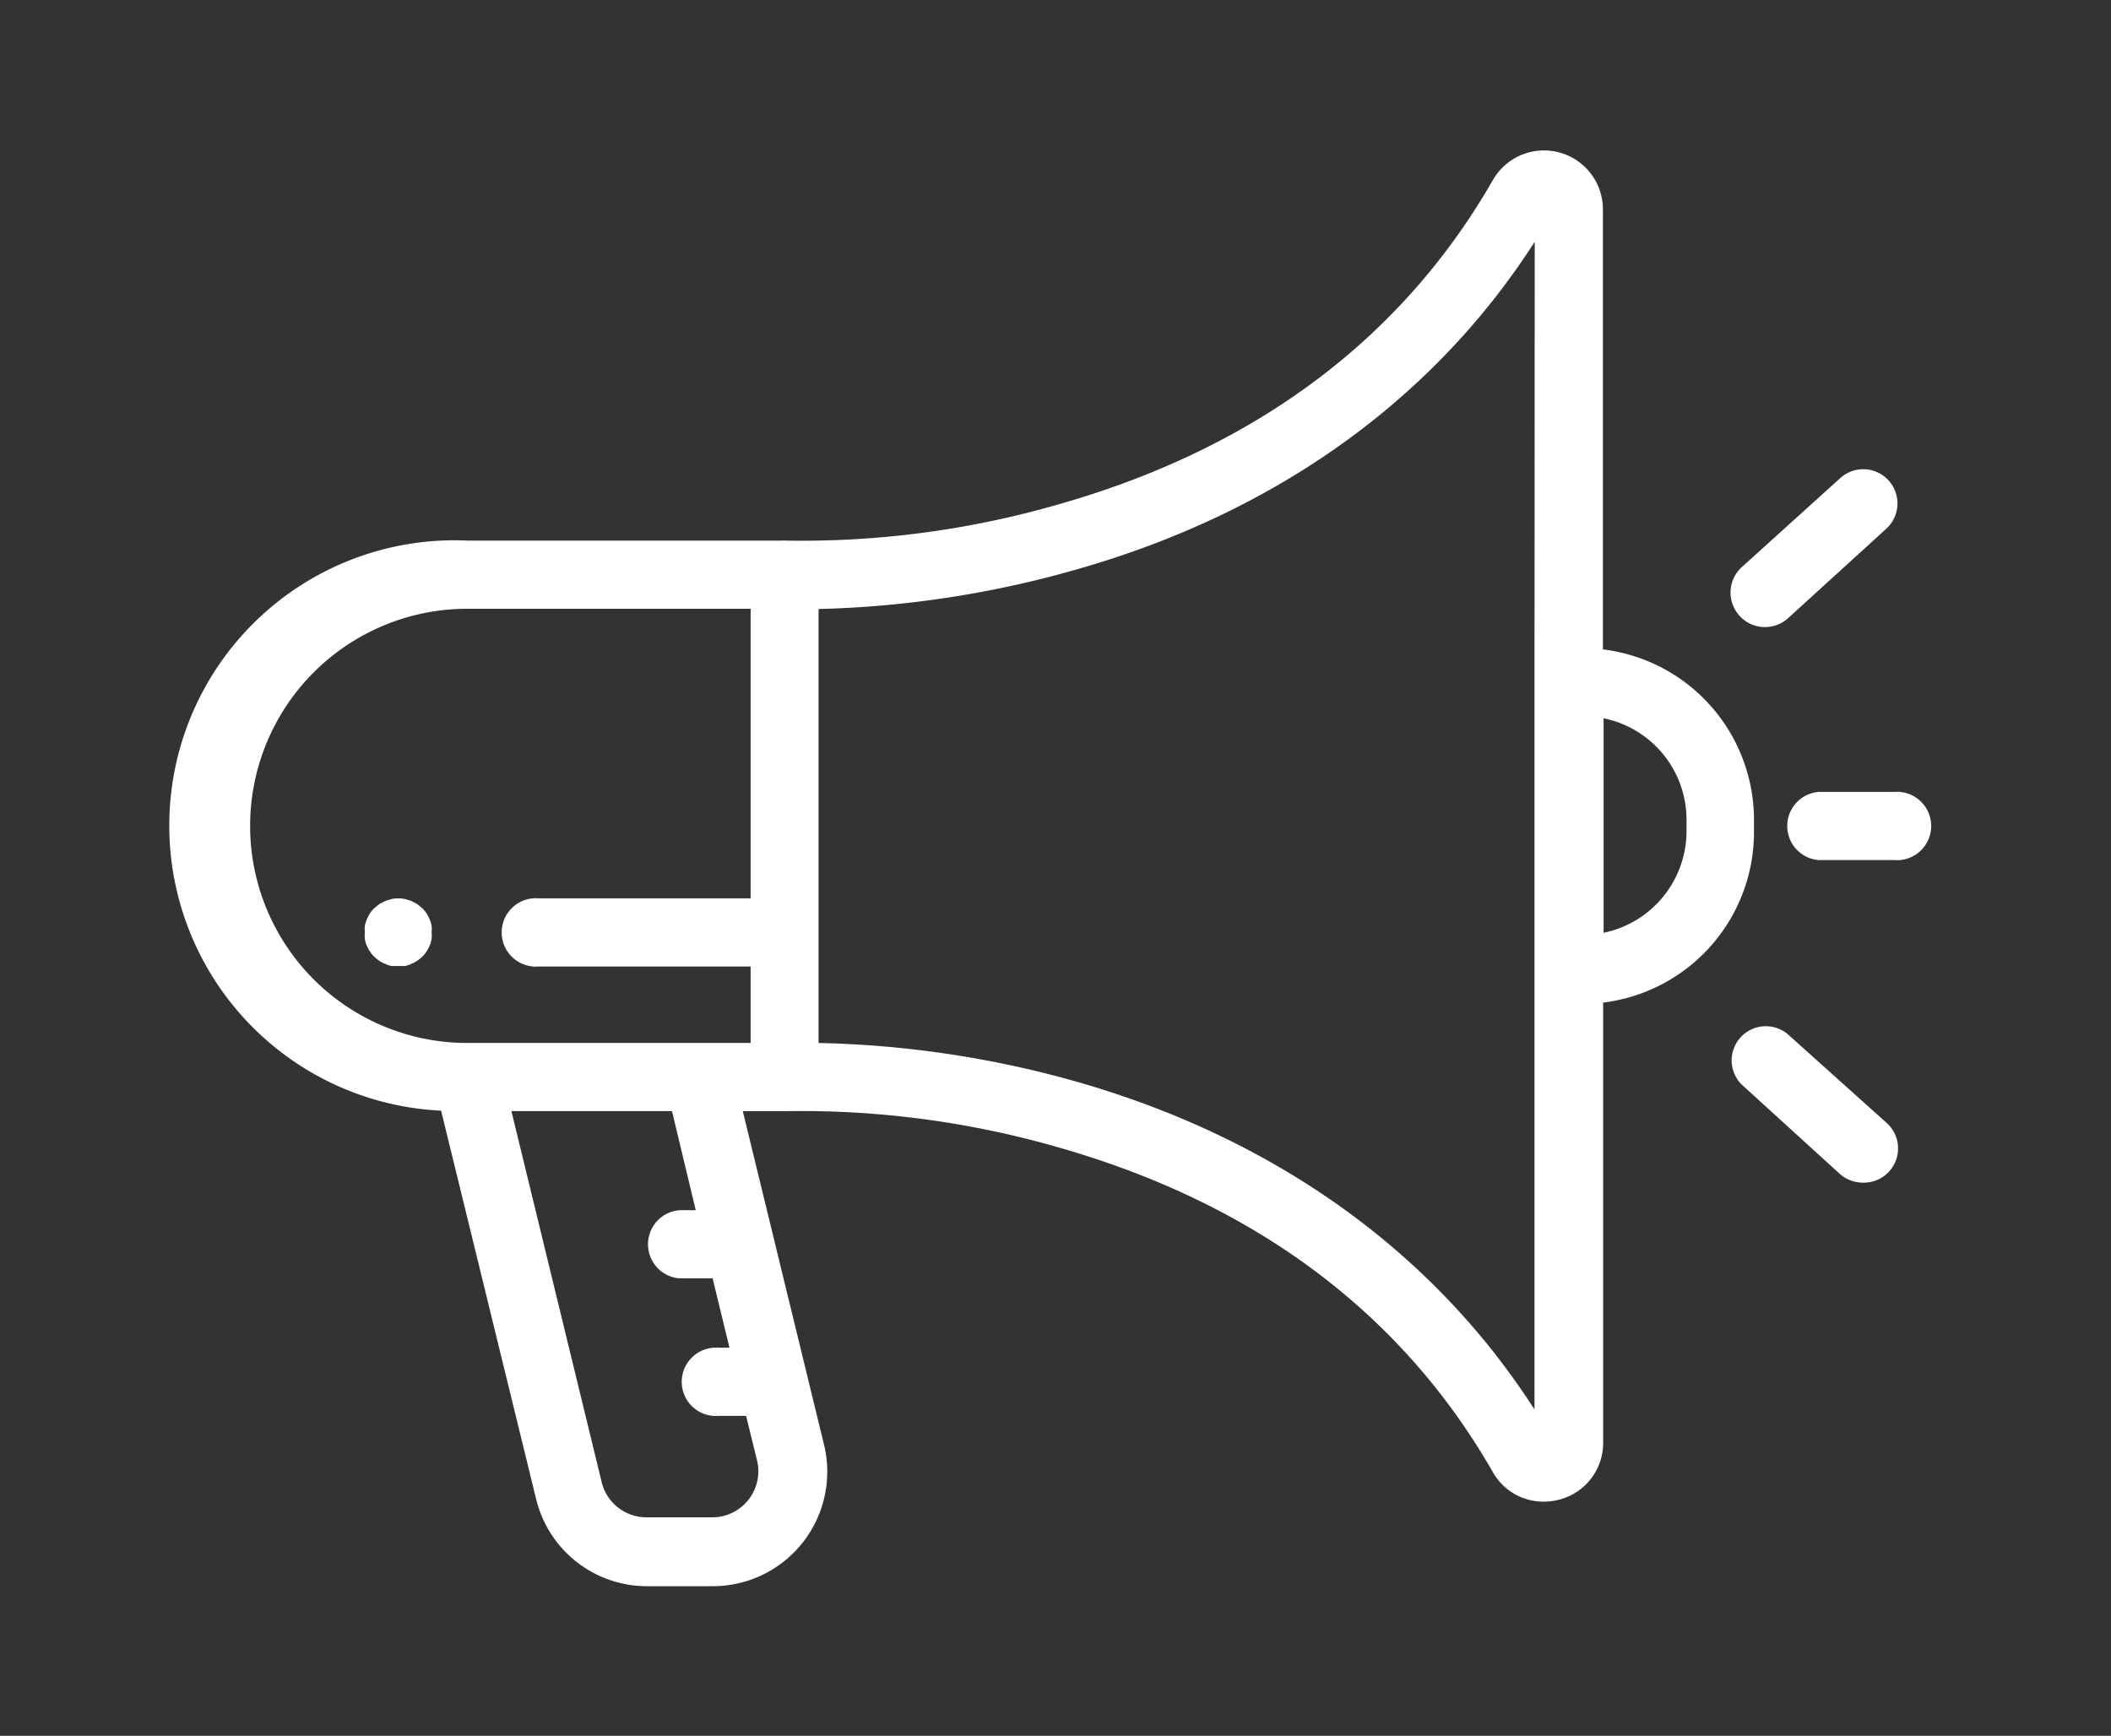 <svg id="Layer_1" data-name="Layer 1" xmlns="http://www.w3.org/2000/svg" viewBox="0 0 88.87 73.08"><rect x="0" y="0" width="88.87" height="73.08" fill="#333333" stroke="none"/><path d="M73.84,34.51a7.23,7.23,0,0,0-6.36-7.17V8.81a2.48,2.48,0,0,0-4.62-1.25C59,14.3,52.79,18.9,44.54,21.24a38.93,38.93,0,0,1-11.43,1.52,1.62,1.62,0,0,0-.22,0H19.71a12,12,0,0,0-1.14,24l4,16.35a4.8,4.8,0,0,0,4.68,3.67H30a4.82,4.82,0,0,0,4.68-6l-3.41-14h1.86A39.1,39.1,0,0,1,44.54,48.3C52.79,50.65,59,55.25,62.86,62A2.44,2.44,0,0,0,65,63.22a2.5,2.5,0,0,0,.66-.09,2.46,2.46,0,0,0,1.83-2.39V42.21A7.23,7.23,0,0,0,73.84,35v-.53ZM31.41,59.61l.46,1.87A1.94,1.94,0,0,1,30,63.88H27.22a1.94,1.94,0,0,1-1.89-1.48l-3.8-15.62h6.76l1,4.17h-.69a1.44,1.44,0,0,0,0,2.87H30l.71,2.92h-.45a1.44,1.44,0,1,0,0,2.87Zm.19-21.79H22.68a1.44,1.44,0,1,0,0,2.87H31.6v3.22H19.67a9.14,9.14,0,0,1,0-18.28H31.6V37.82Zm33-9.1V59.34c-4.3-6.69-11-11.46-19.38-13.83a43.08,43.08,0,0,0-10.76-1.6V25.64A43.21,43.21,0,0,0,45.23,24c8.41-2.37,15.08-7.13,19.38-13.82ZM71,35a4.37,4.37,0,0,1-3.49,4.27V30.24A4.36,4.36,0,0,1,71,34.51Z" style="fill:#fff"/><path d="M74.27,26.4a1.44,1.44,0,0,0,1-.37l4.14-3.77a1.44,1.44,0,0,0-1.94-2.13L73.3,23.9a1.45,1.45,0,0,0-.09,2A1.43,1.43,0,0,0,74.27,26.4Z" style="fill:#fff"/><path d="M75.24,43.52a1.44,1.44,0,0,0-1.94,2.12l4.14,3.77a1.47,1.47,0,0,0,1,.38,1.44,1.44,0,0,0,1-2.5Z" style="fill:#fff"/><path d="M79.74,33.34H76.56a1.44,1.44,0,0,0,0,2.87h3.18a1.44,1.44,0,1,0,0-2.87Z" style="fill:#fff"/><path d="M18.09,38.71a2,2,0,0,0-.13-.25,1.24,1.24,0,0,0-.18-.22l-.22-.18-.25-.13-.26-.08a1.37,1.37,0,0,0-.57,0l-.26.08-.25.13-.22.18a1.24,1.24,0,0,0-.18.22,2,2,0,0,0-.13.25,1.38,1.38,0,0,0-.08.27,1.27,1.27,0,0,0,0,.28,1.33,1.33,0,0,0,0,.28,1.38,1.38,0,0,0,.08.27,1.83,1.83,0,0,0,.13.24,1,1,0,0,0,.18.22,1.24,1.24,0,0,0,.22.18,1.19,1.19,0,0,0,.25.13,1.14,1.14,0,0,0,.26.09l.28,0,.29,0a1.14,1.14,0,0,0,.26-.09,1.19,1.19,0,0,0,.25-.13,1.24,1.24,0,0,0,.22-.18,1,1,0,0,0,.18-.22,1.83,1.83,0,0,0,.13-.24,1.38,1.38,0,0,0,.08-.27,1.33,1.33,0,0,0,0-.28,1.27,1.27,0,0,0,0-.28A1.38,1.38,0,0,0,18.09,38.71Z" style="fill:#fff"/></svg>